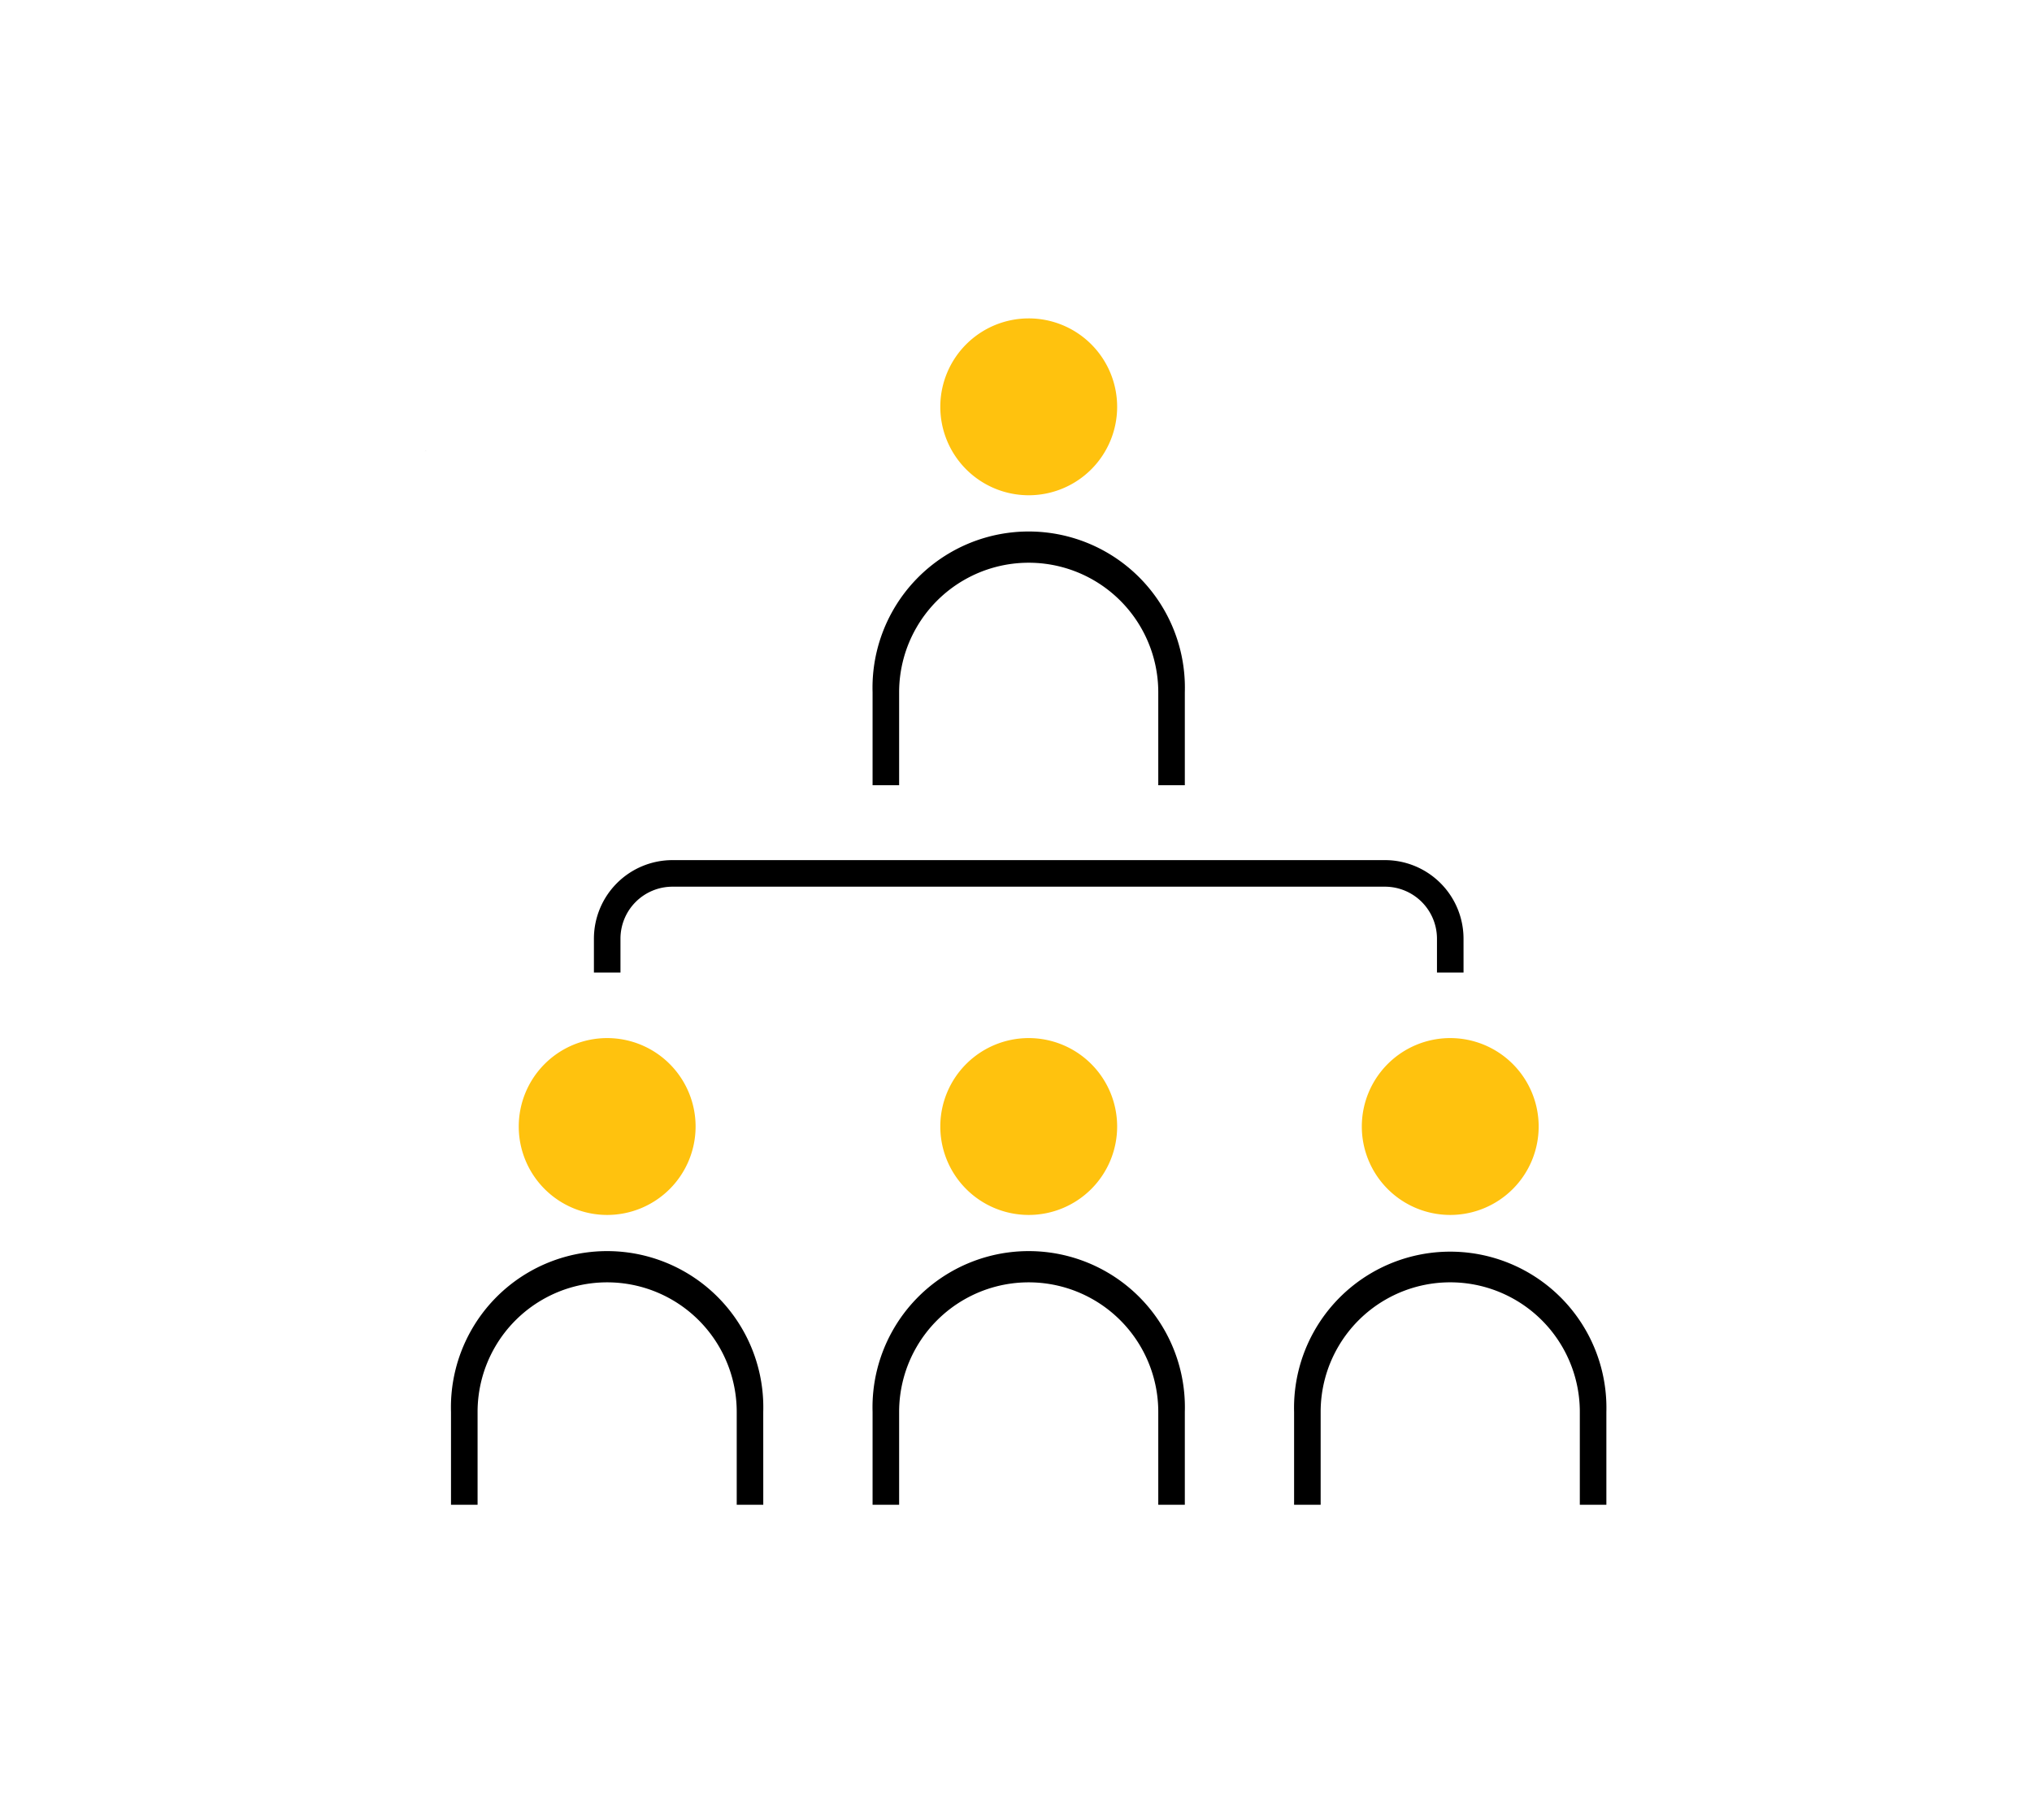 <svg id="team" xmlns="http://www.w3.org/2000/svg" width="134" height="120" viewBox="0 0 134 120">
  <g id="Group_79299" data-name="Group 79299" transform="translate(28 21)">
    <rect id="Icon_space" data-name="Icon space" width="134" height="120" transform="translate(-28 -21)" fill="#fff"/>
    <g id="team_icnn" transform="translate(-20.805 -10.266)">
      <path id="Path_47409" data-name="Path 47409" d="M15.409,16.538l-.088.072-.016.012c.035-.03.068-.056.1-.084" transform="translate(5.498 2.426)"/>
      <path id="Path_47416" data-name="Path 47416" d="M52.766,36.192H51.015V30.065a8.544,8.544,0,1,0-17.089,0v6.128H32.175V30.065a10.3,10.3,0,1,1,20.591,0Z" transform="translate(18.172 4.852)"/>
      <path id="Path_47417" data-name="Path 47417" d="M46.387,17.4a5.831,5.831,0,1,1-5.832-5.832A5.83,5.83,0,0,1,46.387,17.4" transform="translate(20.088 -1.307)" fill="#ffc20e"/>
      <path id="Path_47418" data-name="Path 47418" d="M36.893,63.285H35.142V57.161a8.544,8.544,0,1,0-17.089,0v6.124H16.3V57.161a10.3,10.3,0,1,1,20.591,0Z" transform="translate(6.246 25.207)"/>
      <path id="Path_47419" data-name="Path 47419" d="M30.514,44.5a5.831,5.831,0,1,1-5.832-5.832A5.832,5.832,0,0,1,30.514,44.5" transform="translate(8.162 19.049)" fill="#ffc20e"/>
      <path id="Path_47420" data-name="Path 47420" d="M52.766,63.285H51.015V57.161a8.544,8.544,0,1,0-17.089,0v6.124H32.175V57.161a10.3,10.3,0,1,1,20.591,0Z" transform="translate(18.172 25.207)"/>
      <path id="Path_47421" data-name="Path 47421" d="M46.387,44.5a5.831,5.831,0,1,1-5.832-5.832A5.832,5.832,0,0,1,46.387,44.5" transform="translate(20.088 19.049)" fill="#ffc20e"/>
      <path id="Path_47422" data-name="Path 47422" d="M68.641,63.285H66.89V57.161a8.545,8.545,0,1,0-17.091,0v6.124H48.048V57.161a10.3,10.3,0,1,1,20.593,0Z" transform="translate(30.096 25.207)"/>
      <path id="Path_47423" data-name="Path 47423" d="M62.26,44.5a5.831,5.831,0,1,1-5.83-5.832A5.832,5.832,0,0,1,62.26,44.5" transform="translate(32.012 19.049)" fill="#ffc20e"/>
      <path id="Path_47424" data-name="Path 47424" d="M79.029,39.381H77.277V37.145a3.432,3.432,0,0,0-3.427-3.427H26.86a3.43,3.43,0,0,0-3.427,3.427v2.236H21.682V37.145a5.183,5.183,0,0,1,5.178-5.179H73.85a5.183,5.183,0,0,1,5.178,5.179Z" transform="translate(10.289 14.016)"/>
    </g>
  </g>
</svg>
